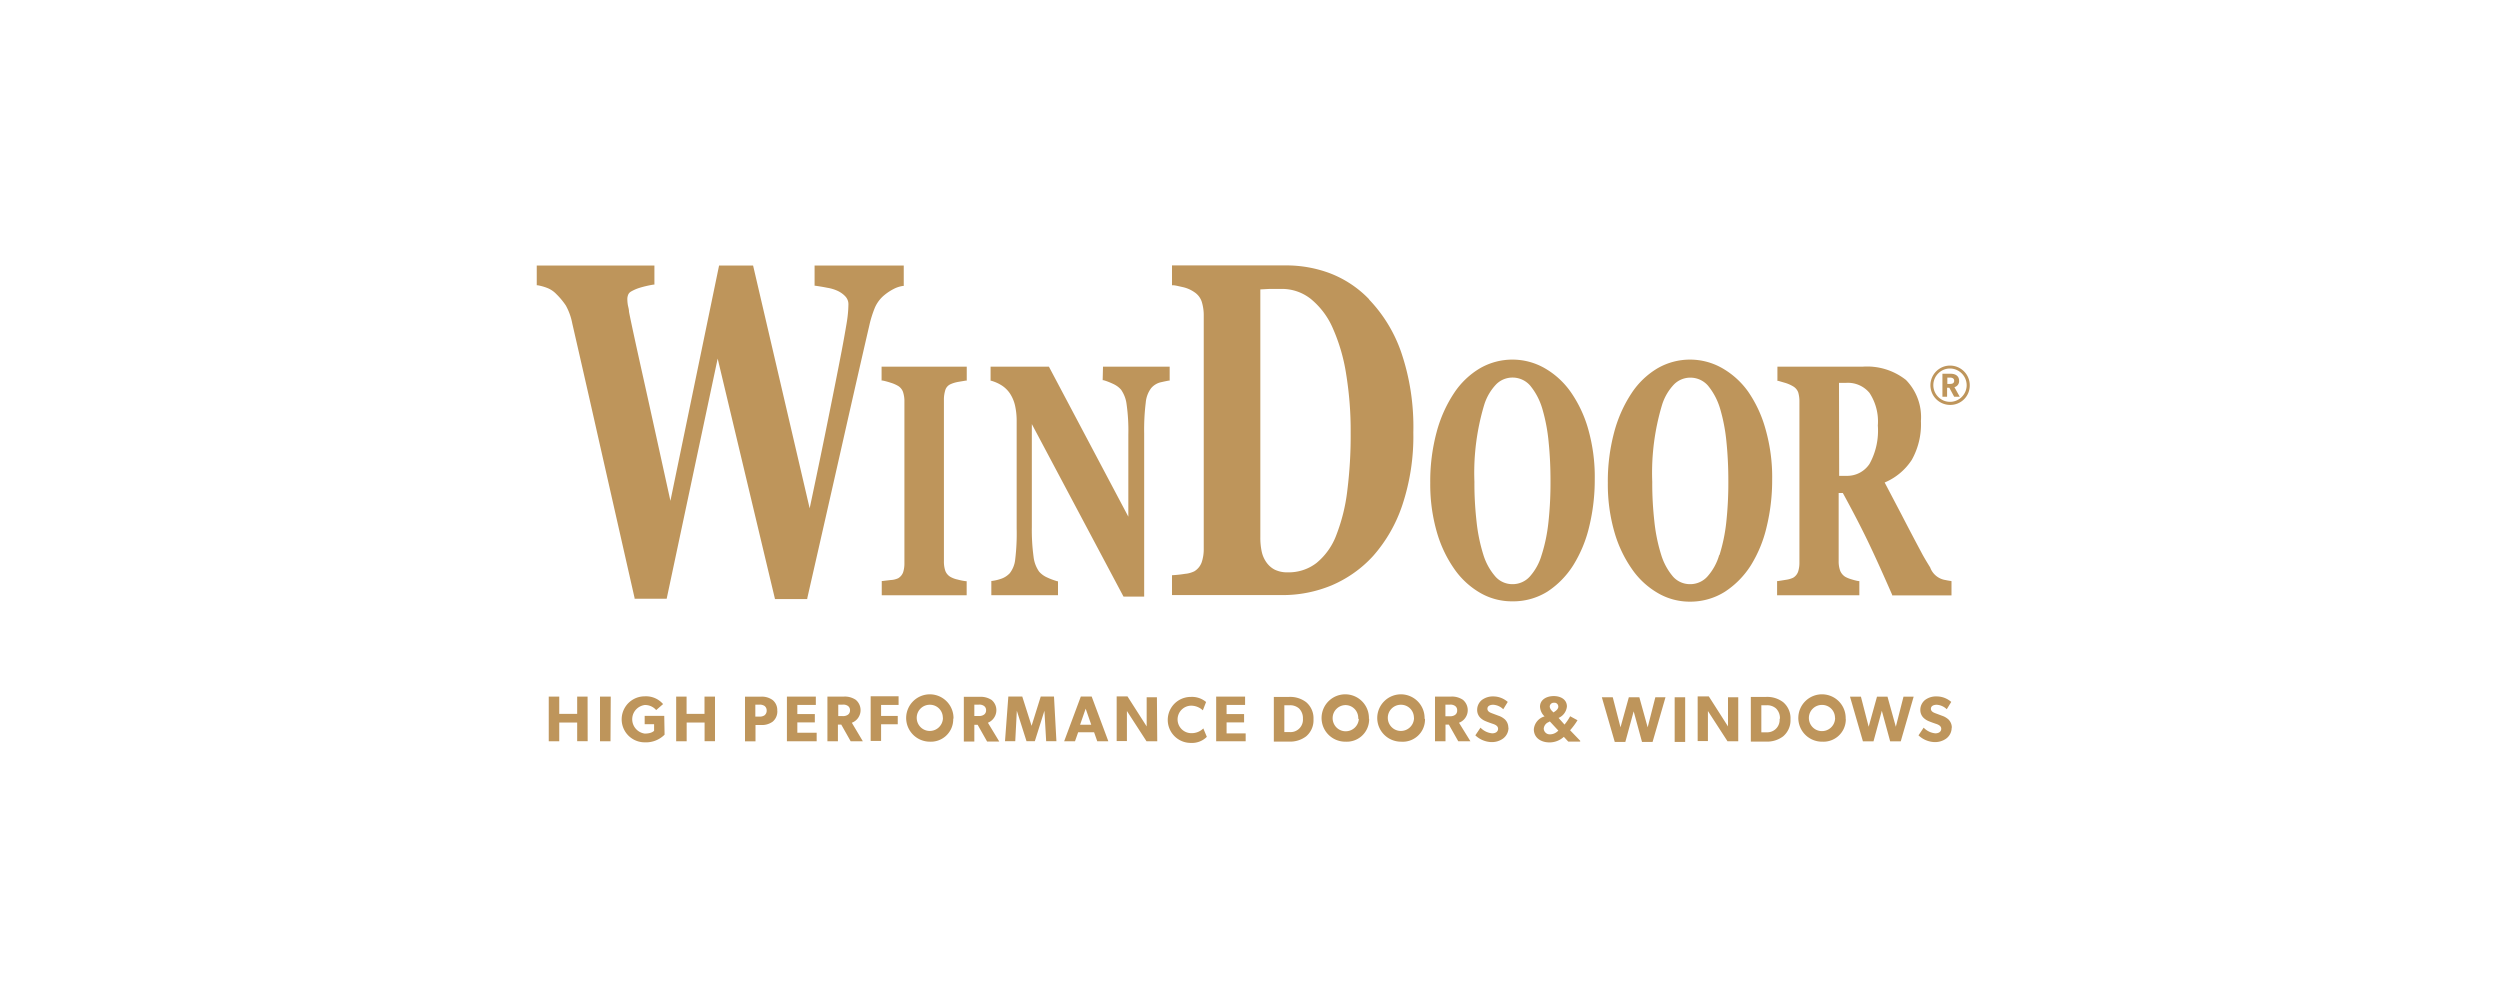 <svg xmlns="http://www.w3.org/2000/svg" viewBox="0 0 300 120"><path fill="#be955b" d="M101.59 38.84zm4.56-3.45c.34-.28.71-.52 1.1-.72.34-.18.72-.3 1.1-.36h.1v-2.45h-10.7v2.43h.1c.4.06.87.13 1.41.24.45.07.88.2 1.29.39.35.17.67.4.93.69.22.26.34.58.33.92-.01.77-.09 1.53-.22 2.29-.15.89-.34 1.98-.59 3.29-.41 2.14-.92 4.72-1.53 7.73-.58 2.91-1.35 6.63-2.31 11.16l-6.79-29.14h-4.08L80.45 60.1c-1.26-5.73-2.32-10.56-3.19-14.47-.89-4-1.49-6.74-1.78-8.21 0-.31-.1-.59-.14-.83-.04-.24-.06-.49-.06-.73 0-.14.03-.28.07-.41a.79.79 0 01.35-.45c.29-.17.6-.31.92-.42.59-.19 1.2-.33 1.81-.43h.1v-2.29H64.41v2.37h.1c.44.08.86.2 1.27.37.38.17.72.41 1 .71.42.41.79.86 1.12 1.35.37.67.63 1.39.77 2.14.76 3.31 1.69 7.37 2.78 12.2s2.66 11.75 4.7 20.76v.09H80l6.12-28.82L93 71.89h3.87v-.09c1.52-6.67 2.98-13.1 4.38-19.3s2.43-10.7 3.08-13.5c.16-.71.38-1.4.65-2.07.26-.6.66-1.13 1.17-1.54m-.36 10.27h.1c.34.07.67.16 1 .27.31.09.6.22.88.38.28.17.5.44.6.75.11.36.17.74.16 1.12v19.35c.01.39-.04.79-.16 1.16-.11.29-.32.54-.59.7-.27.12-.57.2-.87.21l-1 .12h-.1v1.71H116v-1.69h-.11c-.34-.04-.67-.11-1-.2-.3-.06-.58-.17-.85-.32-.28-.17-.5-.43-.61-.74-.12-.37-.17-.76-.16-1.15V48c-.01-.4.05-.79.16-1.17.09-.31.31-.57.6-.71.3-.14.61-.23.93-.29l.95-.16h.1V44h-10.22v1.66zm26.53-.04h.09c.39.11.76.26 1.13.43.38.17.73.41 1 .73.35.52.58 1.11.65 1.73.17 1.21.24 2.43.21 3.65V62l-9.53-18h-7v1.69h.08c.45.13.88.32 1.27.57.4.26.74.6 1 1 .28.44.48.92.59 1.43.13.59.19 1.19.19 1.79v12.93c.03 1.26-.03 2.51-.18 3.76-.06.59-.29 1.15-.65 1.62-.28.29-.62.52-1 .65-.36.13-.73.22-1.11.27h-.1v1.71h8v-1.67h-.09c-.4-.12-.8-.26-1.18-.44-.38-.16-.73-.41-1-.72-.36-.52-.59-1.13-.66-1.76-.16-1.19-.23-2.4-.21-3.6V50.89l11 20.7h2.48V52c-.02-1.23.04-2.47.19-3.69.05-.62.27-1.22.64-1.72.29-.35.69-.6 1.13-.71.44-.1.78-.17 1-.21h.1V44h-8l-.04 1.62zM158 67.54c-.99.77-2.22 1.17-3.47 1.14-.53.02-1.06-.09-1.54-.31-.4-.2-.74-.5-1-.86-.28-.39-.48-.83-.58-1.3a7.84 7.84 0 01-.17-1.74V34.73l1.11-.06h1.45c1.28-.01 2.52.42 3.52 1.22 1.13.94 2.03 2.13 2.61 3.48.77 1.74 1.31 3.58 1.6 5.46.38 2.35.57 4.72.55 7.1.02 2.34-.12 4.68-.41 7-.21 1.8-.65 3.56-1.3 5.25a7.917 7.917 0 01-2.37 3.36m6.32-31.6a12.915 12.915 0 00-4.92-3.22 15.01 15.01 0 00-4.78-.87h-13.98v2.38h.1c.27 0 .67.11 1.18.22.51.11.99.32 1.42.62.42.28.73.69.88 1.17.16.54.24 1.1.23 1.67v27.9c.01.57-.07 1.13-.25 1.67-.16.45-.47.82-.87 1.07-.35.17-.74.28-1.13.31-.48.08-.96.13-1.45.16h-.11v2.39h13.23c2.03.01 4.04-.39 5.91-1.16 1.9-.81 3.61-2.01 5-3.54a17.62 17.62 0 003.5-6.1 26.14 26.14 0 001.32-8.73c.08-3.28-.41-6.55-1.47-9.65-.82-2.36-2.14-4.52-3.87-6.32M185 66.58c-.27.96-.75 1.84-1.41 2.59-.52.59-1.28.93-2.07.93-.79.01-1.55-.32-2.07-.91a7.227 7.227 0 01-1.45-2.63c-.4-1.28-.67-2.6-.81-3.94-.18-1.6-.27-3.2-.26-4.81a28.3 28.3 0 011.19-9.28c.29-.91.78-1.74 1.44-2.43 1.1-1.08 2.87-1.05 3.95.05.05.06.11.11.15.17.66.82 1.14 1.76 1.43 2.77.38 1.31.63 2.65.75 4 .15 1.49.22 3.02.22 4.59.01 1.67-.07 3.34-.25 5-.14 1.34-.41 2.66-.82 3.94l.01-.04zM188.46 47a9.73 9.73 0 00-3.1-2.82 7.802 7.802 0 00-7.74 0 9.58 9.58 0 00-3.14 3c-.95 1.44-1.65 3.02-2.09 4.69a22.75 22.75 0 00-.76 6.09c-.02 1.98.24 3.95.78 5.85.45 1.6 1.16 3.11 2.11 4.47a9.686 9.686 0 003.13 2.88c1.15.66 2.45 1 3.78 1 1.5.03 2.97-.37 4.25-1.16 1.25-.82 2.31-1.9 3.11-3.17.89-1.44 1.54-3.01 1.92-4.66.45-1.86.67-3.77.66-5.69.03-2.03-.24-4.05-.79-6-.45-1.6-1.17-3.12-2.12-4.48m17.85 19.58c-.27.96-.75 1.84-1.41 2.59-.52.59-1.28.93-2.07.93-.79.01-1.55-.32-2.07-.91a7.349 7.349 0 01-1.42-2.62c-.4-1.28-.67-2.6-.81-3.94-.18-1.6-.27-3.2-.26-4.81a28.3 28.3 0 011.19-9.28c.29-.91.78-1.74 1.44-2.43 1.1-1.08 2.87-1.05 3.95.05.05.06.11.11.15.17.66.82 1.14 1.76 1.43 2.77.38 1.31.63 2.65.75 4 .15 1.49.22 3.02.22 4.59.01 1.67-.07 3.34-.25 5-.14 1.34-.42 2.66-.82 3.94l-.02-.05zM209.78 47l-.1.07.1-.07a9.765 9.765 0 00-3.11-2.82 7.802 7.802 0 00-7.74 0 9.58 9.58 0 00-3.14 3c-.95 1.44-1.65 3.02-2.09 4.69a22.75 22.75 0 00-.76 6.09c-.02 1.98.24 3.95.78 5.85.45 1.6 1.16 3.11 2.11 4.47.82 1.2 1.91 2.2 3.17 2.92 1.15.66 2.45 1 3.78 1 1.49.01 2.96-.4 4.22-1.2 1.25-.82 2.31-1.9 3.11-3.17.88-1.43 1.52-2.99 1.89-4.62.45-1.86.67-3.77.66-5.69.03-2.03-.24-4.05-.79-6a14.88 14.88 0 00-2.09-4.52m10.9-1.06h.88c1.07-.06 2.1.39 2.78 1.21a6.218 6.218 0 011 3.91c.12 1.6-.22 3.2-1 4.61-.62.93-1.67 1.47-2.79 1.43h-.85l-.02-11.16zm13.44 23.78c-.21-.03-.42-.06-.63-.11a2.33 2.33 0 01-1.87-1.52c-.45-.72-.81-1.33-1.07-1.83-.83-1.55-1.62-3.06-2.39-4.55l-2-3.81c1.33-.56 2.46-1.5 3.25-2.71a8.706 8.706 0 001.1-4.66c.14-1.83-.52-3.63-1.8-4.94a7.525 7.525 0 00-5.19-1.59h-10.23v1.7h.09l.86.25c.33.1.64.24.93.41.29.17.51.43.62.74.1.36.15.74.14 1.12v19.22c.01.4-.04.79-.16 1.17-.11.3-.32.56-.6.72-.26.12-.54.2-.82.24l-1 .16h-.1v1.7h9.87v-1.7h-.1c-.29-.05-.59-.13-.87-.22-.25-.07-.5-.17-.73-.3a1.55 1.55 0 01-.61-.75c-.12-.36-.18-.75-.17-1.13v-8.17h.5c1.16 2.12 2.13 3.99 2.92 5.62s1.79 3.83 3 6.6v.07h7.12v-1.71l-.06-.02zm.1 17.6c0-.38-.15-.74-.42-1-.22-.19-.47-.34-.75-.43l-.8-.3c-.24-.09-.54-.22-.54-.54s.3-.48.7-.48c.45.03.88.22 1.2.54l.54-.88c-.47-.41-1.07-.65-1.7-.66-.52-.03-1.03.12-1.45.43-.35.29-.56.72-.56 1.17-.01.38.14.74.42 1 .19.17.4.3.64.39.18.08.58.22.82.3s.63.23.63.59-.31.55-.71.55a2.22 2.22 0 01-1.4-.68l-.62.92c.51.49 1.19.78 1.9.81.52.02 1.03-.13 1.45-.44.4-.31.63-.78.63-1.28m-5.78-3.73l-.92 3.61-1-3.61h-1.26l-1 3.61-.93-3.61H222l1.55 5.36h1.27l1-3.67 1 3.67h1.27l1.55-5.36h-1.22zm-8.21 2.66c-.06.87-.8 1.52-1.67 1.47s-1.52-.8-1.47-1.67c.05-.83.74-1.47 1.56-1.47.86-.01 1.56.67 1.57 1.53.02.04.01.09.01.14m1.27 0a2.84 2.84 0 00-2.74-2.94 2.84 2.84 0 00-2.94 2.74 2.84 2.84 0 002.74 2.94h.11a2.68 2.68 0 002.84-2.49c.01-.09.01-.18 0-.27m-7.94 0c.08.82-.51 1.55-1.33 1.63-.07.01-.15.01-.22.01h-.64v-3.25h.64c.41-.02.81.12 1.12.38.33.33.5.79.47 1.26m1.27 0c.03-.76-.29-1.5-.87-2a3.15 3.15 0 00-2.07-.64h-1.82v5.36h1.82c.74.04 1.48-.19 2.07-.64.58-.5.9-1.24.87-2m-6.27-2.68h-1.23v3.5l-2.3-3.6h-1.34v5.36h1.23v-3.61l2.35 3.63h1.29v-5.28zm-6.37 0h-1.26v5.36h1.26v-5.36zm-3.58 0l-.92 3.61-1-3.61h-1.26l-1 3.61-.93-3.61h-1.31l1.55 5.36h1.27l1-3.67 1 3.67h1.27l1.55-5.36h-1.22zm-11.64 4c-.26.28-.62.45-1 .45a.714.714 0 01-.75-.67v-.02c.03-.34.25-.64.57-.77l.16-.09 1.02 1.1zm0-2.89c0 .34-.36.57-.59.71l-.18-.19a.814.814 0 01-.26-.5c0-.26.21-.47.47-.47h.05c.25-.03.47.15.5.4 0 .02 0 .04.01.05m2.63 4.12l-1.22-1.27c.33-.37.63-.77.89-1.2l-.88-.48c-.19.35-.42.69-.68 1l-.71-.8c.56-.24.94-.77 1-1.37 0-.83-.73-1.25-1.58-1.25s-1.65.42-1.65 1.28c.03.44.22.86.55 1.16-.71.19-1.22.81-1.29 1.54 0 1.06.89 1.58 1.88 1.58.64 0 1.25-.24 1.72-.67l.53.57h1.43l.01-.09zM181 87.32c0-.38-.15-.74-.42-1-.22-.19-.47-.34-.75-.43l-.8-.3c-.24-.09-.54-.22-.54-.54s.3-.48.7-.48c.45.03.88.22 1.2.54l.54-.88c-.47-.41-1.07-.65-1.7-.66-.51-.02-1 .13-1.41.43-.35.29-.56.72-.56 1.17-.01.38.14.74.42 1 .19.17.4.3.64.39.18.08.58.22.82.3s.63.23.63.59-.31.55-.71.55a2.22 2.22 0 01-1.4-.68l-.62.92c.51.49 1.19.78 1.9.81.52.02 1.03-.13 1.45-.44.4-.31.63-.78.63-1.28m-6.16-2.07c.01.22-.09.42-.27.54-.19.12-.42.17-.64.15h-.5v-1.39h.5c.22-.03.45.02.64.14.18.12.28.32.27.54m.22 1.49a1.615 1.615 0 00.46-2.76c-.42-.27-.91-.41-1.41-.38h-1.93v5.36h1.26v-2h.4l1.13 2h1.46l-1.37-2.22zm-5.4-.49c-.06.87-.8 1.52-1.67 1.47s-1.52-.8-1.47-1.67c.05-.83.74-1.47 1.56-1.47.86-.01 1.56.67 1.57 1.53.02.04.01.09.01.14m1.27 0a2.846 2.846 0 00-2.76-2.92 2.846 2.846 0 00-2.92 2.76 2.846 2.846 0 002.76 2.92h.08c1.47.12 2.76-.97 2.88-2.44.01-.09.01-.19.01-.28m-7.94 0c-.06.87-.8 1.52-1.67 1.47s-1.52-.8-1.47-1.67c.05-.83.74-1.47 1.56-1.47.86.02 1.53.73 1.51 1.59v.05m1.28 0a2.84 2.84 0 00-2.75-2.93 2.84 2.84 0 00-2.93 2.75 2.84 2.84 0 002.75 2.93h.11a2.68 2.68 0 002.84-2.49c.01-.09.01-.18 0-.27m-7.94 0a1.49 1.49 0 01-1.59 1.61h-.64v-3.22h.64c.41-.02.81.12 1.12.38.33.33.5.79.47 1.26m1.27 0c.03-.76-.29-1.5-.87-2a3.15 3.15 0 00-2.07-.64h-1.82v5.36h1.82c.74.04 1.48-.19 2.07-.64.58-.5.9-1.24.87-2m-8.14 1.66h-2.29v-1.32h2.1v-1h-2.1v-1.1h2.22v-1h-3.47v5.36h3.54v-.94zm-5.08-.6c-.38.38-.9.58-1.44.57-.91 0-1.65-.74-1.65-1.65s.74-1.65 1.65-1.65c.51.01 1.01.21 1.38.56l.39-1c-.51-.43-1.17-.65-1.84-.61a2.76 2.76 0 100 5.52c.72.04 1.42-.22 1.93-.73l-.42-1.01zm-5.57-3.74h-1.23v3.5l-2.3-3.6H134v5.36h1.23v-3.61l2.35 3.63h1.29l-.04-5.28zm-9.22 3.3l.67-1.93.67 1.93h-1.34zm1.39-3.39h-1.3l-2 5.37h1.3l.38-1.08h1.91l.38 1.08H133l-2-5.37zm-4.52 0h-1.59l-1.1 3.52-1.12-3.52H121l-.4 5.36h1.23l.19-3.65 1.16 3.65h1l1.15-3.65.21 3.65h1.23l-.29-5.36zm-8.15 1.65c.01.22-.09.42-.27.54-.19.12-.42.17-.64.15h-.5v-1.36h.5c.22-.03.45.02.64.14a.6.6 0 01.27.53m.22 1.5c.83-.34 1.23-1.28.9-2.11-.1-.24-.25-.45-.45-.62-.42-.27-.91-.41-1.41-.38h-1.93v5.36h1.26v-2h.4l1.13 2h1.46l-1.36-2.25zm-5.4-.49c-.06.87-.8 1.52-1.67 1.47s-1.52-.8-1.47-1.67c.05-.83.74-1.47 1.56-1.47.86-.01 1.56.67 1.57 1.53.02.04.01.09.01.14m1.27 0a2.846 2.846 0 00-2.76-2.92 2.846 2.846 0 00-2.92 2.76A2.846 2.846 0 00111.5 89h.04a2.68 2.68 0 002.84-2.49c.01-.09.01-.18 0-.27m-6.55-2.69h-3.35v5.36h1.25v-2h2v-1h-2v-1.32h2.1v-1.04zM102 85.24c.01.22-.09.42-.27.54-.19.12-.42.17-.64.15h-.5v-1.37h.5c.22-.03.45.02.64.14.18.12.28.32.27.54m.22 1.49a1.615 1.615 0 00.46-2.76c-.42-.27-.91-.41-1.41-.38h-1.98v5.36h1.26v-2h.4l1.13 2h1.46l-1.32-2.22zM98 87.93h-2.32v-1.24h2.1v-1h-2.1v-1.1h2.22v-1h-3.47v5.36H98v-1.02zm-6-2.66c.01.22-.09.43-.26.57-.18.11-.4.17-.61.15h-.49v-1.43h.49c.21-.02.43.04.61.15.18.14.27.35.26.57m1.27 0c.03-.49-.18-.97-.56-1.28-.41-.29-.9-.43-1.4-.4H89.4v5.36h1.26V87h.66c.5.03.99-.11 1.4-.4.38-.32.58-.8.56-1.29m-7.48-1.72h-1.26v2.07h-2.15v-2.07h-1.25v5.36h1.26V86.7h2.15v2.24h1.25v-5.35zm-6.09 2.31h-2.35v1h1.13v.79s-.25.34-1.12.34c-.95-.13-1.61-1-1.49-1.94.1-.78.71-1.38 1.49-1.49.52-.01 1.03.21 1.37.61l.83-.72a2.7 2.7 0 00-2.21-.93 2.76 2.76 0 100 5.52h.01c.89.04 1.75-.29 2.38-.92l-.04-2.26zm-6.42-2.31H72v5.36h1.26l.03-5.36zm-2.78 0h-1.25v2.07h-2.15v-2.07h-1.26v5.36h1.26V86.7h2.15v2.24h1.26l-.01-5.35zm163.49-35a2.364 2.364 0 01-2.35-2.37c.01-1.3 1.07-2.36 2.37-2.35 1.3.01 2.35 1.06 2.35 2.36a2.326 2.326 0 01-2.3 2.36H234zm0-4.37c-1.1 0-2 .9-2 2s.9 2 2 2 2-.9 2-2c-.01-1.1-.9-1.99-2-2zm1.17 3.39h-.67l-.58-1.08h-.27v1.08h-.56v-2.76h1c.61 0 1 .31 1 .83.03.36-.21.69-.56.78l.64 1.15zm-1.17-2.3h-.32v.76h.32c.27 0 .5-.07.5-.38s-.28-.38-.5-.38z"></path></svg>